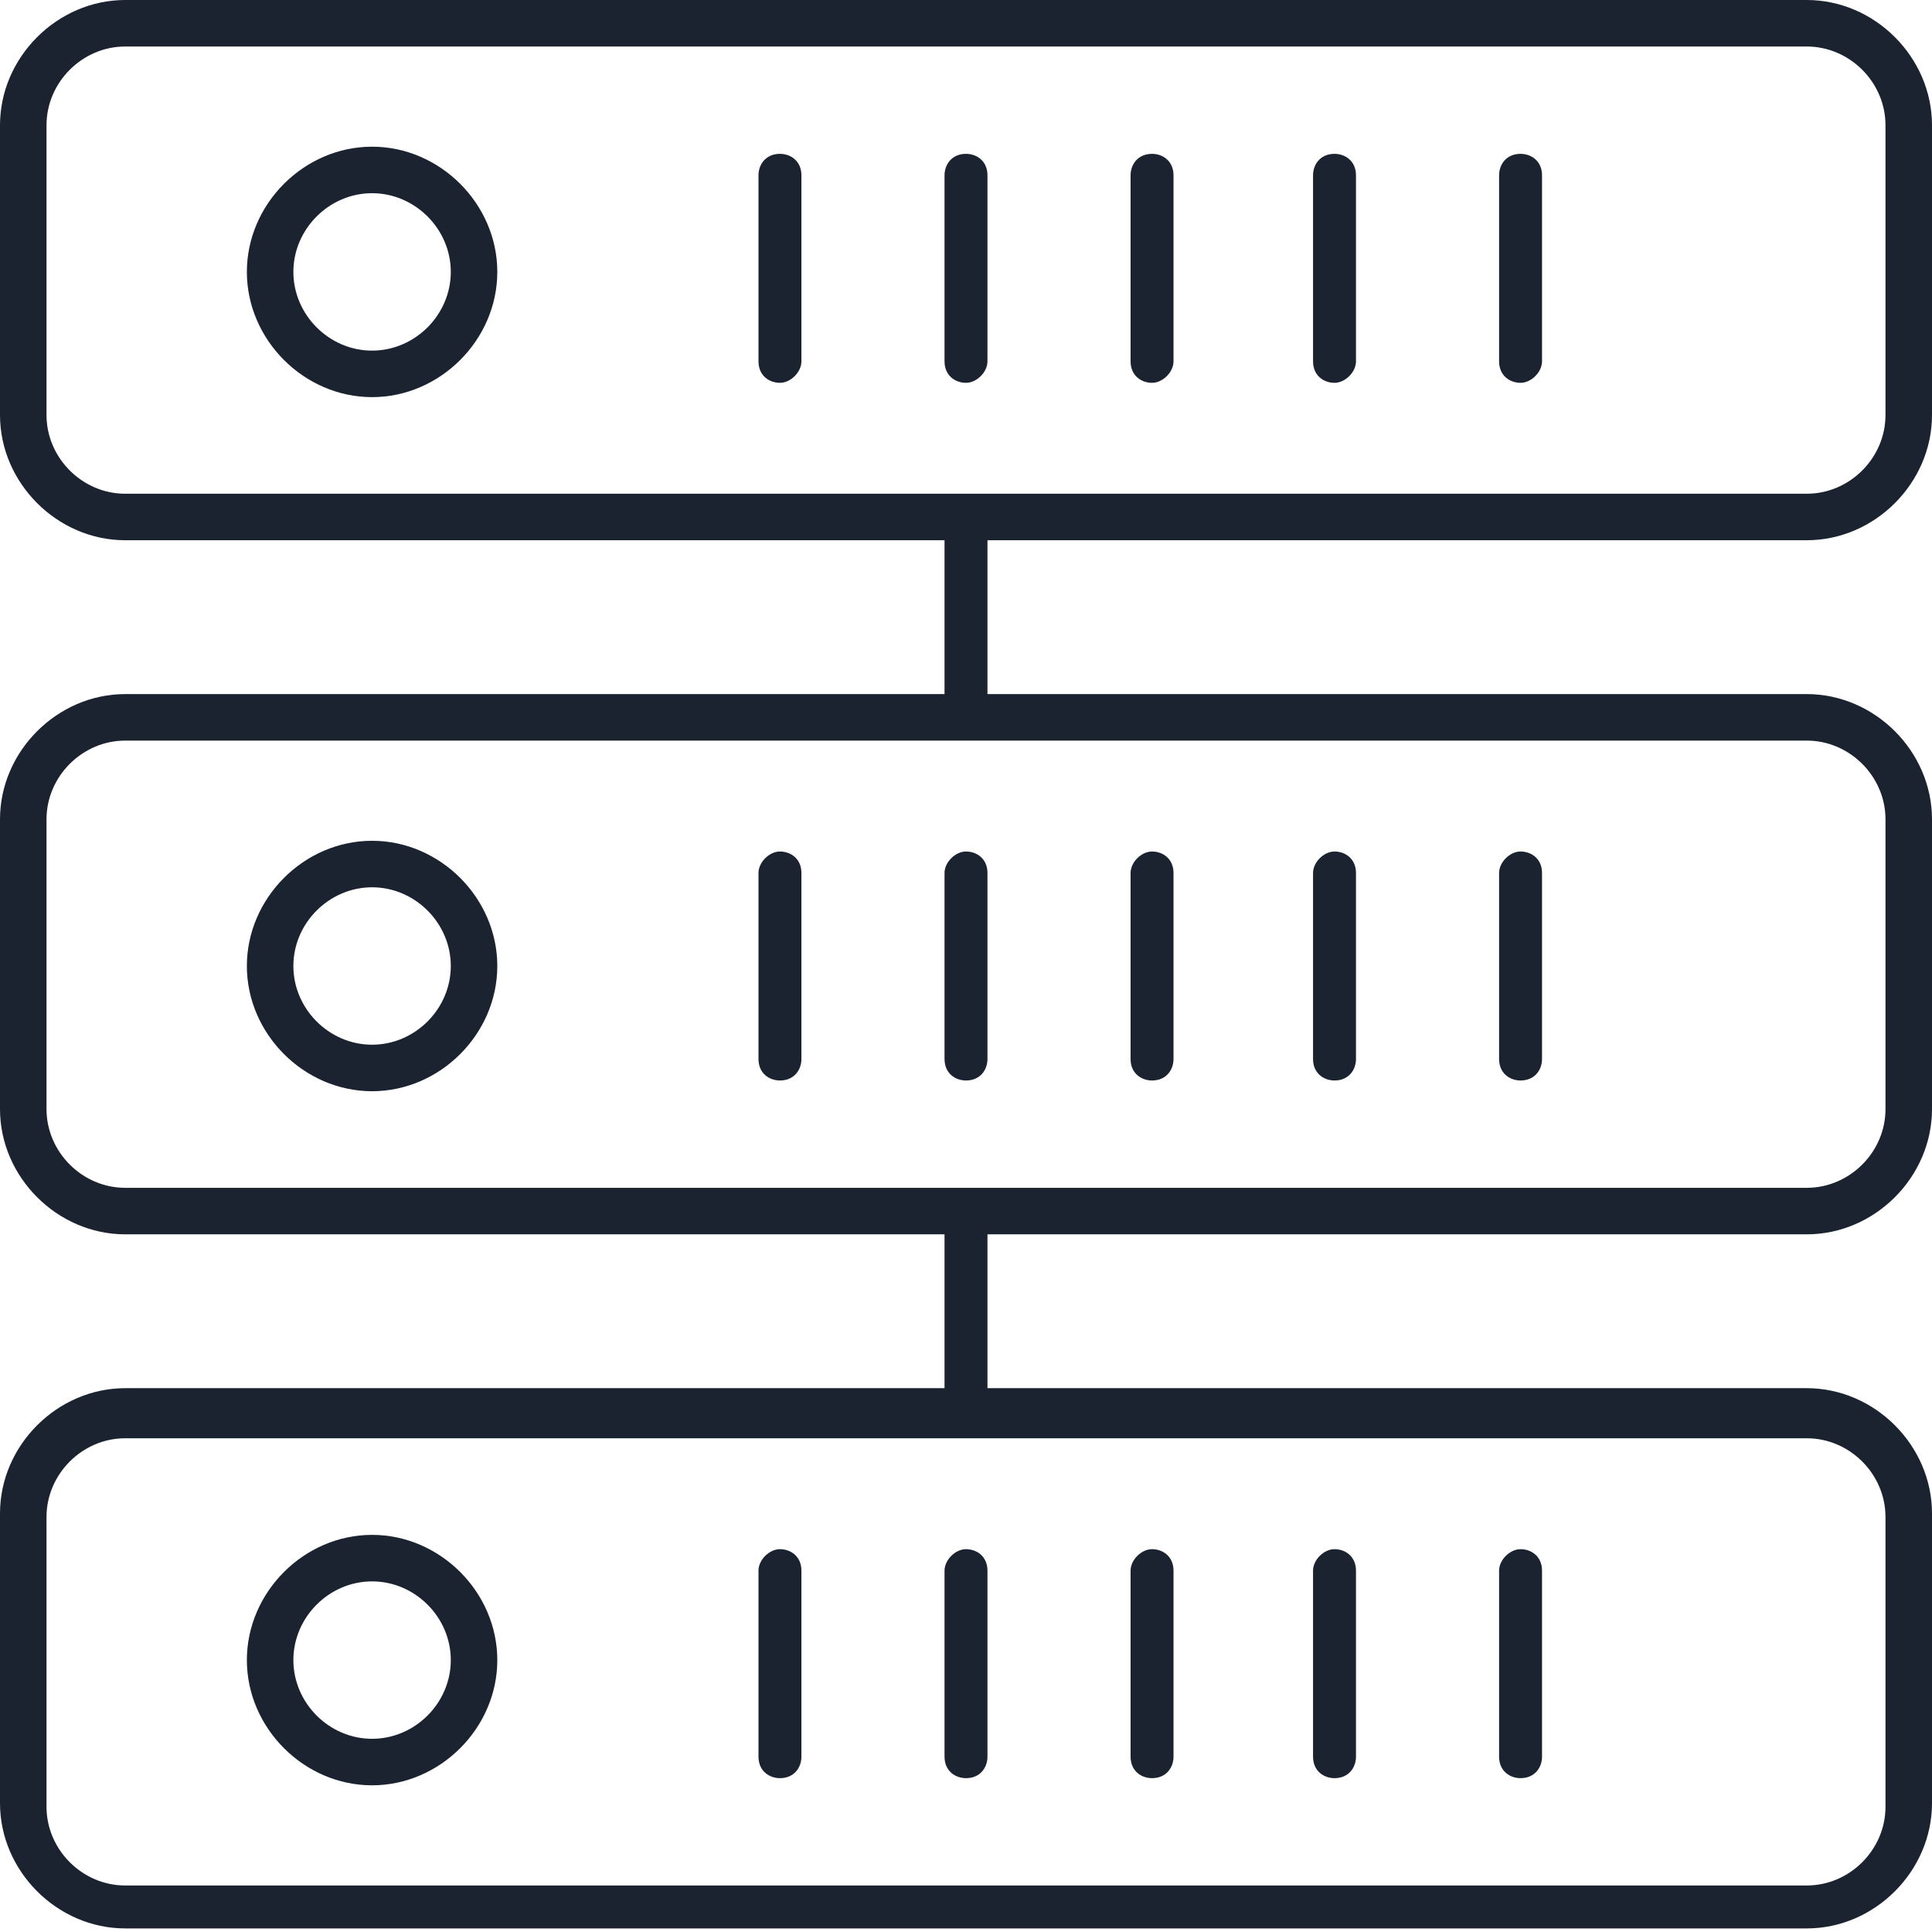 <?xml version="1.0" encoding="UTF-8"?>
<svg id="Layer_2" xmlns="http://www.w3.org/2000/svg" version="1.1" viewBox="0 0 54 54">
  <!-- Generator: Adobe Illustrator 29.5.1, SVG Export Plug-In . SVG Version: 2.1.0 Build 141)  -->
  <defs>
    <style>
      .st0 {
        fill: #1b2330;
      }
    </style>
  </defs>
  <path class="st0" d="M50.5,15.1c1.9,0,3.5-1.6,3.5-3.5V3.5c0-1.9-1.6-3.5-3.5-3.5H3.5C1.6,0,0,1.6,0,3.5v8.1c0,1.9,1.6,3.5,3.5,3.5h22.9v4.3H3.5c-1.9,0-3.5,1.6-3.5,3.5v8.1c0,1.9,1.6,3.5,3.5,3.5h22.9v4.3H3.5c-1.9,0-3.5,1.6-3.5,3.5v8.1c0,1.9,1.6,3.5,3.5,3.5h47c1.9,0,3.5-1.6,3.5-3.5v-8.1c0-1.9-1.6-3.5-3.5-3.5h-22.9v-4.3h22.9c1.9,0,3.5-1.6,3.5-3.5v-8.1c0-1.9-1.6-3.5-3.5-3.5h-22.9v-4.3h22.9ZM50.5,40.2c1.2,0,2.2,1,2.2,2.2v8.1c0,1.2-1,2.2-2.2,2.2H3.5c-1.2,0-2.2-1-2.2-2.2v-8.1c0-1.2,1-2.2,2.2-2.2h47ZM50.5,20.7c1.2,0,2.2,1,2.2,2.2v8.1c0,1.2-1,2.2-2.2,2.2H3.5c-1.2,0-2.2-1-2.2-2.2v-8.1c0-1.2,1-2.2,2.2-2.2h47ZM3.5,13.8c-1.2,0-2.2-1-2.2-2.2V3.5c0-1.2,1-2.2,2.2-2.2h47c1.2,0,2.2,1,2.2,2.2v8.1c0,1.2-1,2.2-2.2,2.2H3.5ZM10.4,4.1c-1.9,0-3.5,1.6-3.5,3.5s1.6,3.5,3.5,3.5,3.5-1.6,3.5-3.5-1.6-3.5-3.5-3.5ZM10.4,9.8c-1.2,0-2.2-1-2.2-2.2s1-2.2,2.2-2.2,2.2,1,2.2,2.2-1,2.2-2.2,2.2ZM21.8,4.3c-.4,0-.6.3-.6.6v5.2c0,.4.3.6.6.6s.6-.3.6-.6v-5.2c0-.4-.3-.6-.6-.6ZM27,4.3c-.4,0-.6.3-.6.6v5.2c0,.4.3.6.6.6s.6-.3.6-.6v-5.2c0-.4-.3-.6-.6-.6ZM32.2,4.3c-.4,0-.6.3-.6.6v5.2c0,.4.3.6.6.6s.6-.3.6-.6v-5.2c0-.4-.3-.6-.6-.6ZM37.3,4.3c-.4,0-.6.3-.6.6v5.2c0,.4.3.6.6.6s.6-.3.6-.6v-5.2c0-.4-.3-.6-.6-.6ZM42.5,4.3c-.4,0-.6.3-.6.6v5.2c0,.4.3.6.6.6s.6-.3.6-.6v-5.2c0-.4-.3-.6-.6-.6ZM10.4,30.5c1.9,0,3.5-1.6,3.5-3.5s-1.6-3.5-3.5-3.5-3.5,1.6-3.5,3.5,1.6,3.5,3.5,3.5ZM10.4,24.8c1.2,0,2.2,1,2.2,2.2s-1,2.2-2.2,2.2-2.2-1-2.2-2.2,1-2.2,2.2-2.2ZM21.8,30.2c.4,0,.6-.3.6-.6v-5.2c0-.4-.3-.6-.6-.6s-.6.3-.6.6v5.2c0,.4.3.6.6.6ZM27,30.2c.4,0,.6-.3.6-.6v-5.2c0-.4-.3-.6-.6-.6s-.6.3-.6.6v5.2c0,.4.3.6.6.6ZM32.2,30.2c.4,0,.6-.3.6-.6v-5.2c0-.4-.3-.6-.6-.6s-.6.3-.6.6v5.2c0,.4.3.6.6.6ZM37.3,30.2c.4,0,.6-.3.6-.6v-5.2c0-.4-.3-.6-.6-.6s-.6.3-.6.6v5.2c0,.4.3.6.6.6ZM42.5,30.2c.4,0,.6-.3.6-.6v-5.2c0-.4-.3-.6-.6-.6s-.6.3-.6.6v5.2c0,.4.3.6.6.6ZM10.4,49.9c1.9,0,3.5-1.6,3.5-3.5s-1.6-3.5-3.5-3.5-3.5,1.6-3.5,3.5,1.6,3.5,3.5,3.5ZM10.4,44.2c1.2,0,2.2,1,2.2,2.2s-1,2.2-2.2,2.2-2.2-1-2.2-2.2,1-2.2,2.2-2.2ZM21.8,49.7c.4,0,.6-.3.6-.6v-5.2c0-.4-.3-.6-.6-.6s-.6.3-.6.6v5.2c0,.4.3.6.6.6ZM27,49.7c.4,0,.6-.3.6-.6v-5.2c0-.4-.3-.6-.6-.6s-.6.3-.6.6v5.2c0,.4.3.6.6.6ZM32.2,49.7c.4,0,.6-.3.6-.6v-5.2c0-.4-.3-.6-.6-.6s-.6.3-.6.6v5.2c0,.4.3.6.6.6ZM37.3,49.7c.4,0,.6-.3.6-.6v-5.2c0-.4-.3-.6-.6-.6s-.6.3-.6.6v5.2c0,.4.3.6.6.6ZM42.5,49.7c.4,0,.6-.3.6-.6v-5.2c0-.4-.3-.6-.6-.6s-.6.3-.6.6v5.2c0,.4.3.6.6.6Z"/>
</svg>